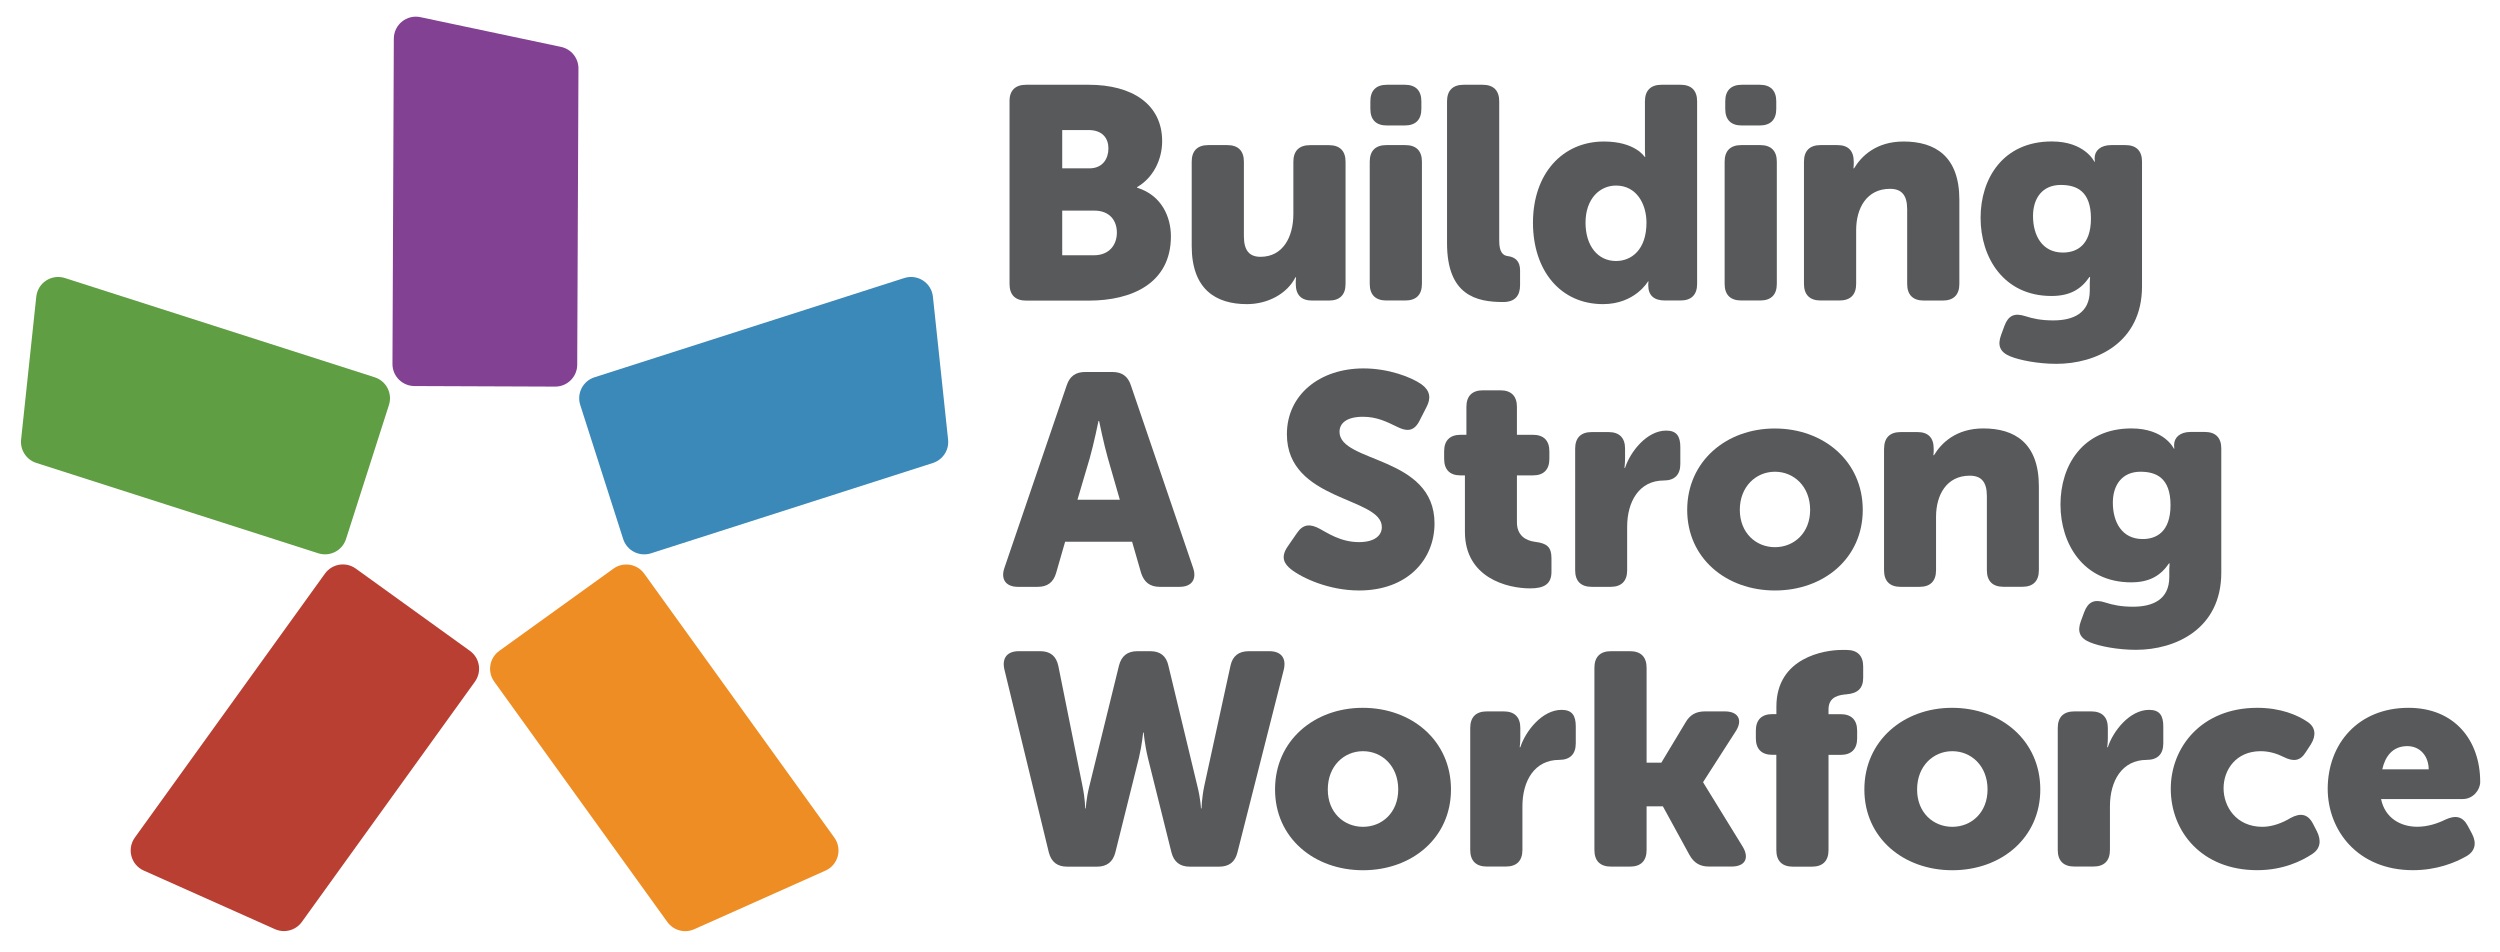<svg xmlns="http://www.w3.org/2000/svg" xmlns:xlink="http://www.w3.org/1999/xlink" id="Layer_1" x="0px" y="0px" viewBox="0 0 405.26 154.3" style="enable-background:new 0 0 405.26 154.3;" xml:space="preserve"><style type="text/css">	.st0{fill:#58595B;}	.st1{fill:#824192;}	.st2{fill:#3B89B8;}	.st3{fill:#EE8D23;}	.st4{fill:#5F9E43;}	.st5{fill:#B83F32;}</style><g>	<g>		<path class="st0" d="M163.64,16.43c0-1.76,0.93-2.69,2.69-2.69h10.17c6.99,0,11.89,3.13,11.89,9.15c0,2.94-1.42,5.92-4.06,7.44   v0.1c4.01,1.22,5.48,4.79,5.48,7.88c0,7.63-6.36,10.42-13.3,10.42h-10.17c-1.76,0-2.69-0.93-2.69-2.69V16.43z M176.6,27.29   c2.15,0,3.08-1.57,3.08-3.23c0-1.61-0.93-2.98-3.23-2.98h-4.26v6.21H176.6z M177.33,41.38c2.5,0,3.72-1.71,3.72-3.67   s-1.17-3.57-3.67-3.57h-5.19v7.24H177.33z"></path>		<path class="st0" d="M193.18,26.21c0-1.76,0.93-2.69,2.69-2.69h3.08c1.76,0,2.69,0.93,2.69,2.69V38.3c0,2.35,0.93,3.33,2.69,3.33   c3.62,0,5.33-3.18,5.33-6.95v-8.46c0-1.76,0.93-2.69,2.69-2.69h3.08c1.76,0,2.69,0.93,2.69,2.69v19.81c0,1.76-0.93,2.69-2.69,2.69   h-2.74c-1.76,0-2.64-0.93-2.64-2.69v-0.44c0-0.24,0.05-0.64,0.05-0.64h-0.1c-1.37,2.69-4.5,4.35-7.87,4.35   c-4.99,0-8.95-2.35-8.95-9.44V26.21z"></path>		<path class="st0" d="M222.04,26.21c0-1.76,0.93-2.69,2.69-2.69h3.08c1.76,0,2.69,0.93,2.69,2.69v19.81c0,1.76-0.93,2.69-2.69,2.69   h-3.08c-1.76,0-2.69-0.93-2.69-2.69V26.21z M222.14,17.65v-1.22c0-1.76,0.93-2.69,2.69-2.69h2.89c1.76,0,2.69,0.93,2.69,2.69v1.22   c0,1.76-0.93,2.69-2.69,2.69h-2.89C223.07,20.35,222.14,19.42,222.14,17.65z"></path>		<path class="st0" d="M234.57,16.43c0-1.76,0.93-2.69,2.69-2.69h3.08c1.76,0,2.69,0.93,2.69,2.69v22.6c0,1.91,0.64,2.4,1.42,2.49   c1.17,0.15,1.96,0.83,1.96,2.3v2.4c0,1.66-0.78,2.74-2.74,2.74c-4.35,0-9.1-1.08-9.1-9.54V16.43z"></path>		<path class="st0" d="M260,22.94c5.09,0,6.6,2.49,6.6,2.49h0.1c0,0-0.05-0.49-0.05-1.12v-7.88c0-1.76,0.93-2.69,2.69-2.69h3.08   c1.76,0,2.69,0.93,2.69,2.69v29.59c0,1.76-0.93,2.69-2.69,2.69h-2.54c-1.76,0-2.69-0.83-2.69-2.45v-0.29   c0-0.1,0.05-0.34,0.05-0.34h-0.1c0,0-2.1,3.67-7.29,3.67c-6.85,0-11.35-5.38-11.35-13.21C248.51,28.12,253.3,22.94,260,22.94z    M261.96,42.31c2.54,0,4.94-1.86,4.94-6.21c0-3.03-1.61-6.02-4.94-6.02c-2.64,0-4.94,2.15-4.94,6.02   C257.02,39.86,259.02,42.31,261.96,42.31z"></path>		<path class="st0" d="M279.57,26.21c0-1.76,0.93-2.69,2.69-2.69h3.08c1.76,0,2.69,0.93,2.69,2.69v19.81c0,1.76-0.93,2.69-2.69,2.69   h-3.08c-1.76,0-2.69-0.93-2.69-2.69V26.21z M279.67,17.65v-1.22c0-1.76,0.93-2.69,2.69-2.69h2.89c1.76,0,2.69,0.93,2.69,2.69v1.22   c0,1.76-0.93,2.69-2.69,2.69h-2.89C280.6,20.35,279.67,19.42,279.67,17.65z"></path>		<path class="st0" d="M292.43,26.21c0-1.76,0.93-2.69,2.69-2.69h2.74c1.76,0,2.64,0.93,2.64,2.69v0.44c0,0.25-0.05,0.64-0.05,0.64   h0.1c1.17-1.96,3.57-4.35,8.02-4.35c5.09,0,9.05,2.35,9.05,9.44v13.65c0,1.76-0.93,2.69-2.69,2.69h-3.08   c-1.76,0-2.69-0.93-2.69-2.69V33.94c0-2.35-0.93-3.33-2.79-3.33c-3.77,0-5.48,3.13-5.48,6.7v8.71c0,1.76-0.93,2.69-2.69,2.69   h-3.08c-1.76,0-2.69-0.93-2.69-2.69V26.21z"></path>		<path class="st0" d="M328.34,51.26c1.22,0.39,2.54,0.68,4.5,0.68c3.18,0,5.92-1.13,5.92-4.84v-1.27c0-0.29,0.05-0.93,0.05-0.93   h-0.1c-1.37,2.01-3.18,3.08-6.16,3.08c-7.73,0-11.49-6.21-11.49-12.67c0-6.41,3.67-12.38,11.54-12.38c5.38,0,6.9,3.28,6.9,3.28   h0.1c0,0-0.05-0.2-0.05-0.49v-0.1c0-1.17,0.93-2.1,2.69-2.1h2.3c1.76,0,2.69,0.93,2.69,2.69v20.2c0,9.2-7.48,12.57-13.89,12.57   c-2.94,0-5.97-0.59-7.48-1.22c-1.66-0.68-2.1-1.76-1.47-3.47l0.54-1.47C325.55,51.16,326.53,50.67,328.34,51.26z M338.95,35.41   c0-4.45-2.35-5.43-4.89-5.43c-2.98,0-4.5,2.15-4.5,5.04c0,3.13,1.47,5.92,4.84,5.92C336.6,40.94,338.95,39.81,338.95,35.41z"></path>	</g>	<g>		<path class="st0" d="M172.91,62.49c0.49-1.51,1.46-2.19,3.02-2.19h4.38c1.56,0,2.53,0.68,3.02,2.19l10.08,29.57   c0.63,1.85-0.24,3.07-2.19,3.07h-3.22c-1.56,0-2.53-0.73-3.02-2.24l-1.46-5.07h-10.86l-1.46,5.07c-0.44,1.51-1.41,2.24-2.97,2.24   h-3.22c-1.95,0-2.83-1.22-2.19-3.07L172.91,62.49z M181.53,81.01l-1.95-6.77c-0.63-2.19-1.41-5.99-1.41-5.99h-0.1   c0,0-0.78,3.8-1.41,5.99l-2,6.77H181.53z"></path>		<path class="st0" d="M208.76,88.56l1.51-2.19c0.97-1.41,2.1-1.51,3.7-0.63c1.12,0.58,3.31,2.14,6.33,2.14   c2.53,0,3.7-1.07,3.7-2.44c0-4.92-15.39-4.14-15.39-15.05c0-6.43,5.36-10.67,12.42-10.67c4.04,0,7.75,1.41,9.4,2.58   c1.41,1.02,1.56,2.24,0.83,3.65l-1.17,2.29c-0.97,1.9-2.29,1.61-3.65,0.93c-1.61-0.78-3.22-1.61-5.5-1.61   c-2.68,0-3.8,1.07-3.8,2.44c0,5.07,15.4,3.85,15.4,14.86c0,5.85-4.38,10.86-12.23,10.86c-4.87,0-9.21-2-11.06-3.46   C208.23,91.43,207.5,90.36,208.76,88.56z"></path>		<path class="st0" d="M237.46,77.06h-0.73c-1.71,0-2.63-0.93-2.63-2.68v-1.22c0-1.75,0.93-2.68,2.68-2.68h0.93v-4.53   c0-1.75,0.93-2.68,2.68-2.68h2.83c1.75,0,2.68,0.93,2.68,2.68v4.53h2.58c1.75,0,2.68,0.93,2.68,2.68v1.22   c0,1.75-0.93,2.68-2.63,2.68h-2.63v7.6c0,2.14,1.41,2.97,2.92,3.17c1.95,0.24,2.68,0.83,2.68,2.68v2.19c0,2-1.22,2.68-3.46,2.68   c-3.7,0-10.57-1.71-10.57-9.16V77.06z"></path>		<path class="st0" d="M255.34,72.72c0-1.75,0.93-2.68,2.68-2.68h2.73c1.75,0,2.68,0.93,2.68,2.68v1.56c0,0.83-0.1,1.56-0.1,1.56   h0.1c0.83-2.58,3.51-6.04,6.67-6.04c1.7,0,2.29,0.93,2.29,2.68v2.73c0,1.75-0.93,2.68-2.68,2.68c-3.99,0-5.94,3.41-5.94,7.5v7.06   c0,1.75-0.93,2.68-2.68,2.68h-3.07c-1.75,0-2.68-0.93-2.68-2.68V72.72z"></path>		<path class="st0" d="M287.69,69.46c7.94,0,14.27,5.31,14.27,13.2c0,7.84-6.33,13.06-14.23,13.06c-7.89,0-14.23-5.21-14.23-13.06   C273.51,74.77,279.84,69.46,287.69,69.46z M287.73,88.7c3.07,0,5.7-2.29,5.7-6.04c0-3.8-2.63-6.19-5.7-6.19s-5.7,2.39-5.7,6.19   C282.04,86.41,284.67,88.7,287.73,88.7z"></path>		<path class="st0" d="M305.42,72.72c0-1.75,0.93-2.68,2.68-2.68h2.73c1.75,0,2.63,0.93,2.63,2.68v0.44c0,0.24-0.05,0.63-0.05,0.63   h0.1c1.17-1.95,3.56-4.34,7.99-4.34c5.07,0,9.01,2.34,9.01,9.4v13.59c0,1.75-0.93,2.68-2.68,2.68h-3.07   c-1.75,0-2.68-0.93-2.68-2.68V80.42c0-2.34-0.93-3.31-2.78-3.31c-3.75,0-5.46,3.12-5.46,6.67v8.67c0,1.75-0.93,2.68-2.68,2.68   h-3.07c-1.75,0-2.68-0.93-2.68-2.68V72.72z"></path>		<path class="st0" d="M341.28,97.67c1.22,0.39,2.53,0.68,4.48,0.68c3.17,0,5.89-1.12,5.89-4.82v-1.27c0-0.29,0.05-0.93,0.05-0.93   h-0.1c-1.36,2-3.17,3.07-6.14,3.07c-7.7,0-11.45-6.19-11.45-12.62c0-6.38,3.65-12.33,11.5-12.33c5.36,0,6.87,3.26,6.87,3.26h0.1   c0,0-0.05-0.19-0.05-0.49v-0.1c0-1.17,0.93-2.1,2.68-2.1h2.29c1.75,0,2.68,0.93,2.68,2.68v20.12c0,9.16-7.45,12.52-13.84,12.52   c-2.92,0-5.94-0.58-7.45-1.22c-1.66-0.68-2.1-1.75-1.46-3.46l0.54-1.46C338.5,97.57,339.47,97.08,341.28,97.67z M351.85,81.88   c0-4.43-2.34-5.41-4.87-5.41c-2.97,0-4.48,2.14-4.48,5.02c0,3.12,1.46,5.89,4.82,5.89C349.51,87.39,351.85,86.27,351.85,81.88z"></path>	</g>	<g>		<g>			<path class="st0" d="M162.82,108.54c-0.44-1.86,0.44-2.98,2.34-2.98h3.47c1.61,0,2.59,0.78,2.93,2.39l3.91,19.44    c0.44,2.15,0.44,3.66,0.44,3.66h0.1c0,0,0.05-1.51,0.59-3.66l4.79-19.49c0.39-1.56,1.37-2.34,2.98-2.34h2.1    c1.61,0,2.59,0.78,2.93,2.34l4.69,19.49c0.54,2.15,0.59,3.66,0.59,3.66h0.1c0,0,0-1.51,0.44-3.66l4.25-19.49    c0.34-1.56,1.32-2.34,2.98-2.34h3.32c1.9,0,2.78,1.12,2.34,2.98l-7.52,29.65c-0.39,1.56-1.37,2.3-2.98,2.3h-4.74    c-1.61,0-2.59-0.78-2.98-2.34l-3.81-15.29c-0.54-2.25-0.68-4.1-0.68-4.1h-0.1c0,0-0.15,1.86-0.68,4.1l-3.81,15.29    c-0.39,1.56-1.37,2.34-2.98,2.34h-4.84c-1.61,0-2.59-0.78-2.98-2.34L162.82,108.54z"></path>		</g>		<g>			<path class="st0" d="M220.9,114.74c7.96,0,14.31,5.32,14.31,13.24c0,7.86-6.35,13.09-14.26,13.09c-7.91,0-14.26-5.23-14.26-13.09    C206.68,120.07,213.03,114.74,220.9,114.74z M220.95,134.03c3.08,0,5.71-2.3,5.71-6.06c0-3.81-2.64-6.2-5.71-6.2    s-5.71,2.39-5.71,6.2C215.23,131.74,217.87,134.03,220.95,134.03z"></path>		</g>		<g>			<path class="st0" d="M238.33,118.01c0-1.76,0.93-2.69,2.69-2.69h2.74c1.76,0,2.69,0.93,2.69,2.69v1.56c0,0.83-0.1,1.56-0.1,1.56    h0.1c0.83-2.59,3.52-6.06,6.69-6.06c1.71,0,2.3,0.93,2.3,2.69v2.73c0,1.76-0.93,2.69-2.69,2.69c-4.01,0-5.96,3.42-5.96,7.52v7.08    c0,1.76-0.93,2.69-2.69,2.69h-3.08c-1.76,0-2.69-0.93-2.69-2.69V118.01z"></path>		</g>		<g>			<path class="st0" d="M258.46,108.25c0-1.76,0.93-2.69,2.69-2.69h3.08c1.76,0,2.69,0.93,2.69,2.69v15.38h2.39l3.91-6.5    c0.73-1.27,1.71-1.81,3.17-1.81h3.22c2.2,0,2.93,1.42,1.76,3.22l-5.27,8.21v0.1l6.4,10.4c1.12,1.86,0.39,3.22-1.81,3.22h-3.66    c-1.47,0-2.44-0.59-3.17-1.9l-4.3-7.86h-2.64v7.08c0,1.76-0.93,2.69-2.69,2.69h-3.08c-1.76,0-2.69-0.93-2.69-2.69V108.25z"></path>		</g>		<g>			<path class="st0" d="M287.96,122.36h-0.64c-1.76,0-2.69-0.93-2.69-2.69v-1.22c0-1.76,0.93-2.69,2.69-2.69h0.64v-1.22    c0-8.01,7.91-9.18,10.55-9.18h0.83c1.76,0,2.69,0.93,2.69,2.69v1.81c0,1.76-0.93,2.54-2.69,2.69c-1.07,0.1-2.93,0.29-2.93,2.44    v0.78h1.95c1.76,0,2.69,0.93,2.69,2.69v1.22c0,1.76-0.93,2.69-2.69,2.69h-1.95v15.43c0,1.76-0.93,2.69-2.69,2.69h-3.08    c-1.76,0-2.69-0.93-2.69-2.69V122.36z"></path>		</g>		<g>			<path class="st0" d="M316.43,114.74c7.96,0,14.31,5.32,14.31,13.24c0,7.86-6.35,13.09-14.26,13.09    c-7.91,0-14.26-5.23-14.26-13.09C302.22,120.07,308.57,114.74,316.43,114.74z M316.48,134.03c3.08,0,5.71-2.3,5.71-6.06    c0-3.81-2.64-6.2-5.71-6.2s-5.71,2.39-5.71,6.2C310.76,131.74,313.4,134.03,316.48,134.03z"></path>		</g>		<g>			<path class="st0" d="M333.57,118.01c0-1.76,0.93-2.69,2.69-2.69H339c1.76,0,2.69,0.93,2.69,2.69v1.56c0,0.83-0.1,1.56-0.1,1.56    h0.1c0.83-2.59,3.52-6.06,6.69-6.06c1.71,0,2.3,0.93,2.3,2.69v2.73c0,1.76-0.93,2.69-2.69,2.69c-4.01,0-5.96,3.42-5.96,7.52v7.08    c0,1.76-0.93,2.69-2.69,2.69h-3.08c-1.76,0-2.69-0.93-2.69-2.69V118.01z"></path>		</g>		<g>			<path class="st0" d="M365.91,114.74c3.81,0,6.5,1.17,8.11,2.25c1.37,0.88,1.46,2.25,0.59,3.66l-0.83,1.27    c-0.93,1.51-2.05,1.56-3.61,0.78c-0.98-0.49-2.25-0.93-3.71-0.93c-4,0-6.01,3.03-6.01,6.01c0,2.98,2.05,6.25,6.3,6.25    c1.66,0,3.32-0.68,4.54-1.42c1.61-0.88,2.83-0.68,3.66,0.93l0.63,1.22c0.73,1.47,0.59,2.78-0.73,3.66    c-1.76,1.17-4.79,2.64-8.94,2.64c-8.99,0-14.02-6.25-14.02-13.19C351.89,121.14,356.87,114.74,365.91,114.74z"></path>		</g>		<g>			<path class="st0" d="M390.43,114.74c7.47,0,11.62,5.27,11.62,12.01c0,1.32-1.17,2.78-2.83,2.78h-13.24    c0.63,3.08,3.17,4.49,5.86,4.49c1.71,0,3.32-0.54,4.59-1.17c1.61-0.73,2.78-0.54,3.61,1.03l0.68,1.27    c0.78,1.51,0.54,2.83-0.93,3.66c-1.81,1.03-4.79,2.25-8.64,2.25c-8.99,0-13.82-6.5-13.82-13.19    C377.34,120.51,382.32,114.74,390.43,114.74z M393.7,124.71c0-2.05-1.32-3.76-3.47-3.76c-2.44,0-3.61,1.76-4.05,3.76H393.7z"></path>		</g>	</g></g><g>	<path class="st1" d="M89.99,62.67l-22.81-0.09c-1.97-0.01-3.57-1.61-3.56-3.59l0.22-52.73c0.01-2.27,2.1-3.95,4.31-3.48l22.79,4.82  c1.66,0.35,2.84,1.82,2.83,3.51l-0.2,48.01C93.57,61.08,91.96,62.68,89.99,62.67z"></path></g><g>	<path class="st2" d="M101.02,87.38l-6.96-21.73c-0.6-1.88,0.43-3.89,2.31-4.49l50.22-16.09c2.16-0.69,4.4,0.77,4.64,3.03  l2.46,23.17c0.18,1.68-0.85,3.26-2.46,3.78l-45.72,14.65C103.63,90.29,101.62,89.26,101.02,87.38z"></path></g><g>	<path class="st3" d="M80.93,105.51l18.51-13.33c1.6-1.15,3.83-0.79,4.99,0.81l30.82,42.79c1.32,1.84,0.63,4.43-1.44,5.35  l-21.27,9.5c-1.55,0.69-3.37,0.2-4.36-1.17L80.12,110.5C78.96,108.89,79.33,106.66,80.93,105.51z"></path></g><g>	<path class="st4" d="M56.09,87.38l6.96-21.73c0.6-1.88-0.43-3.89-2.31-4.49L10.52,45.07c-2.16-0.69-4.4,0.77-4.64,3.03L3.42,71.26  c-0.18,1.68,0.85,3.26,2.46,3.78L51.6,89.69C53.48,90.29,55.49,89.26,56.09,87.38z"></path></g><g>	<path class="st5" d="M76.18,105.51L57.67,92.17c-1.6-1.15-3.83-0.79-4.99,0.81l-30.82,42.79c-1.32,1.84-0.63,4.43,1.44,5.35  l21.27,9.5c1.55,0.69,3.37,0.2,4.36-1.17l28.06-38.95C78.14,108.89,77.78,106.66,76.18,105.51z"></path></g></svg>